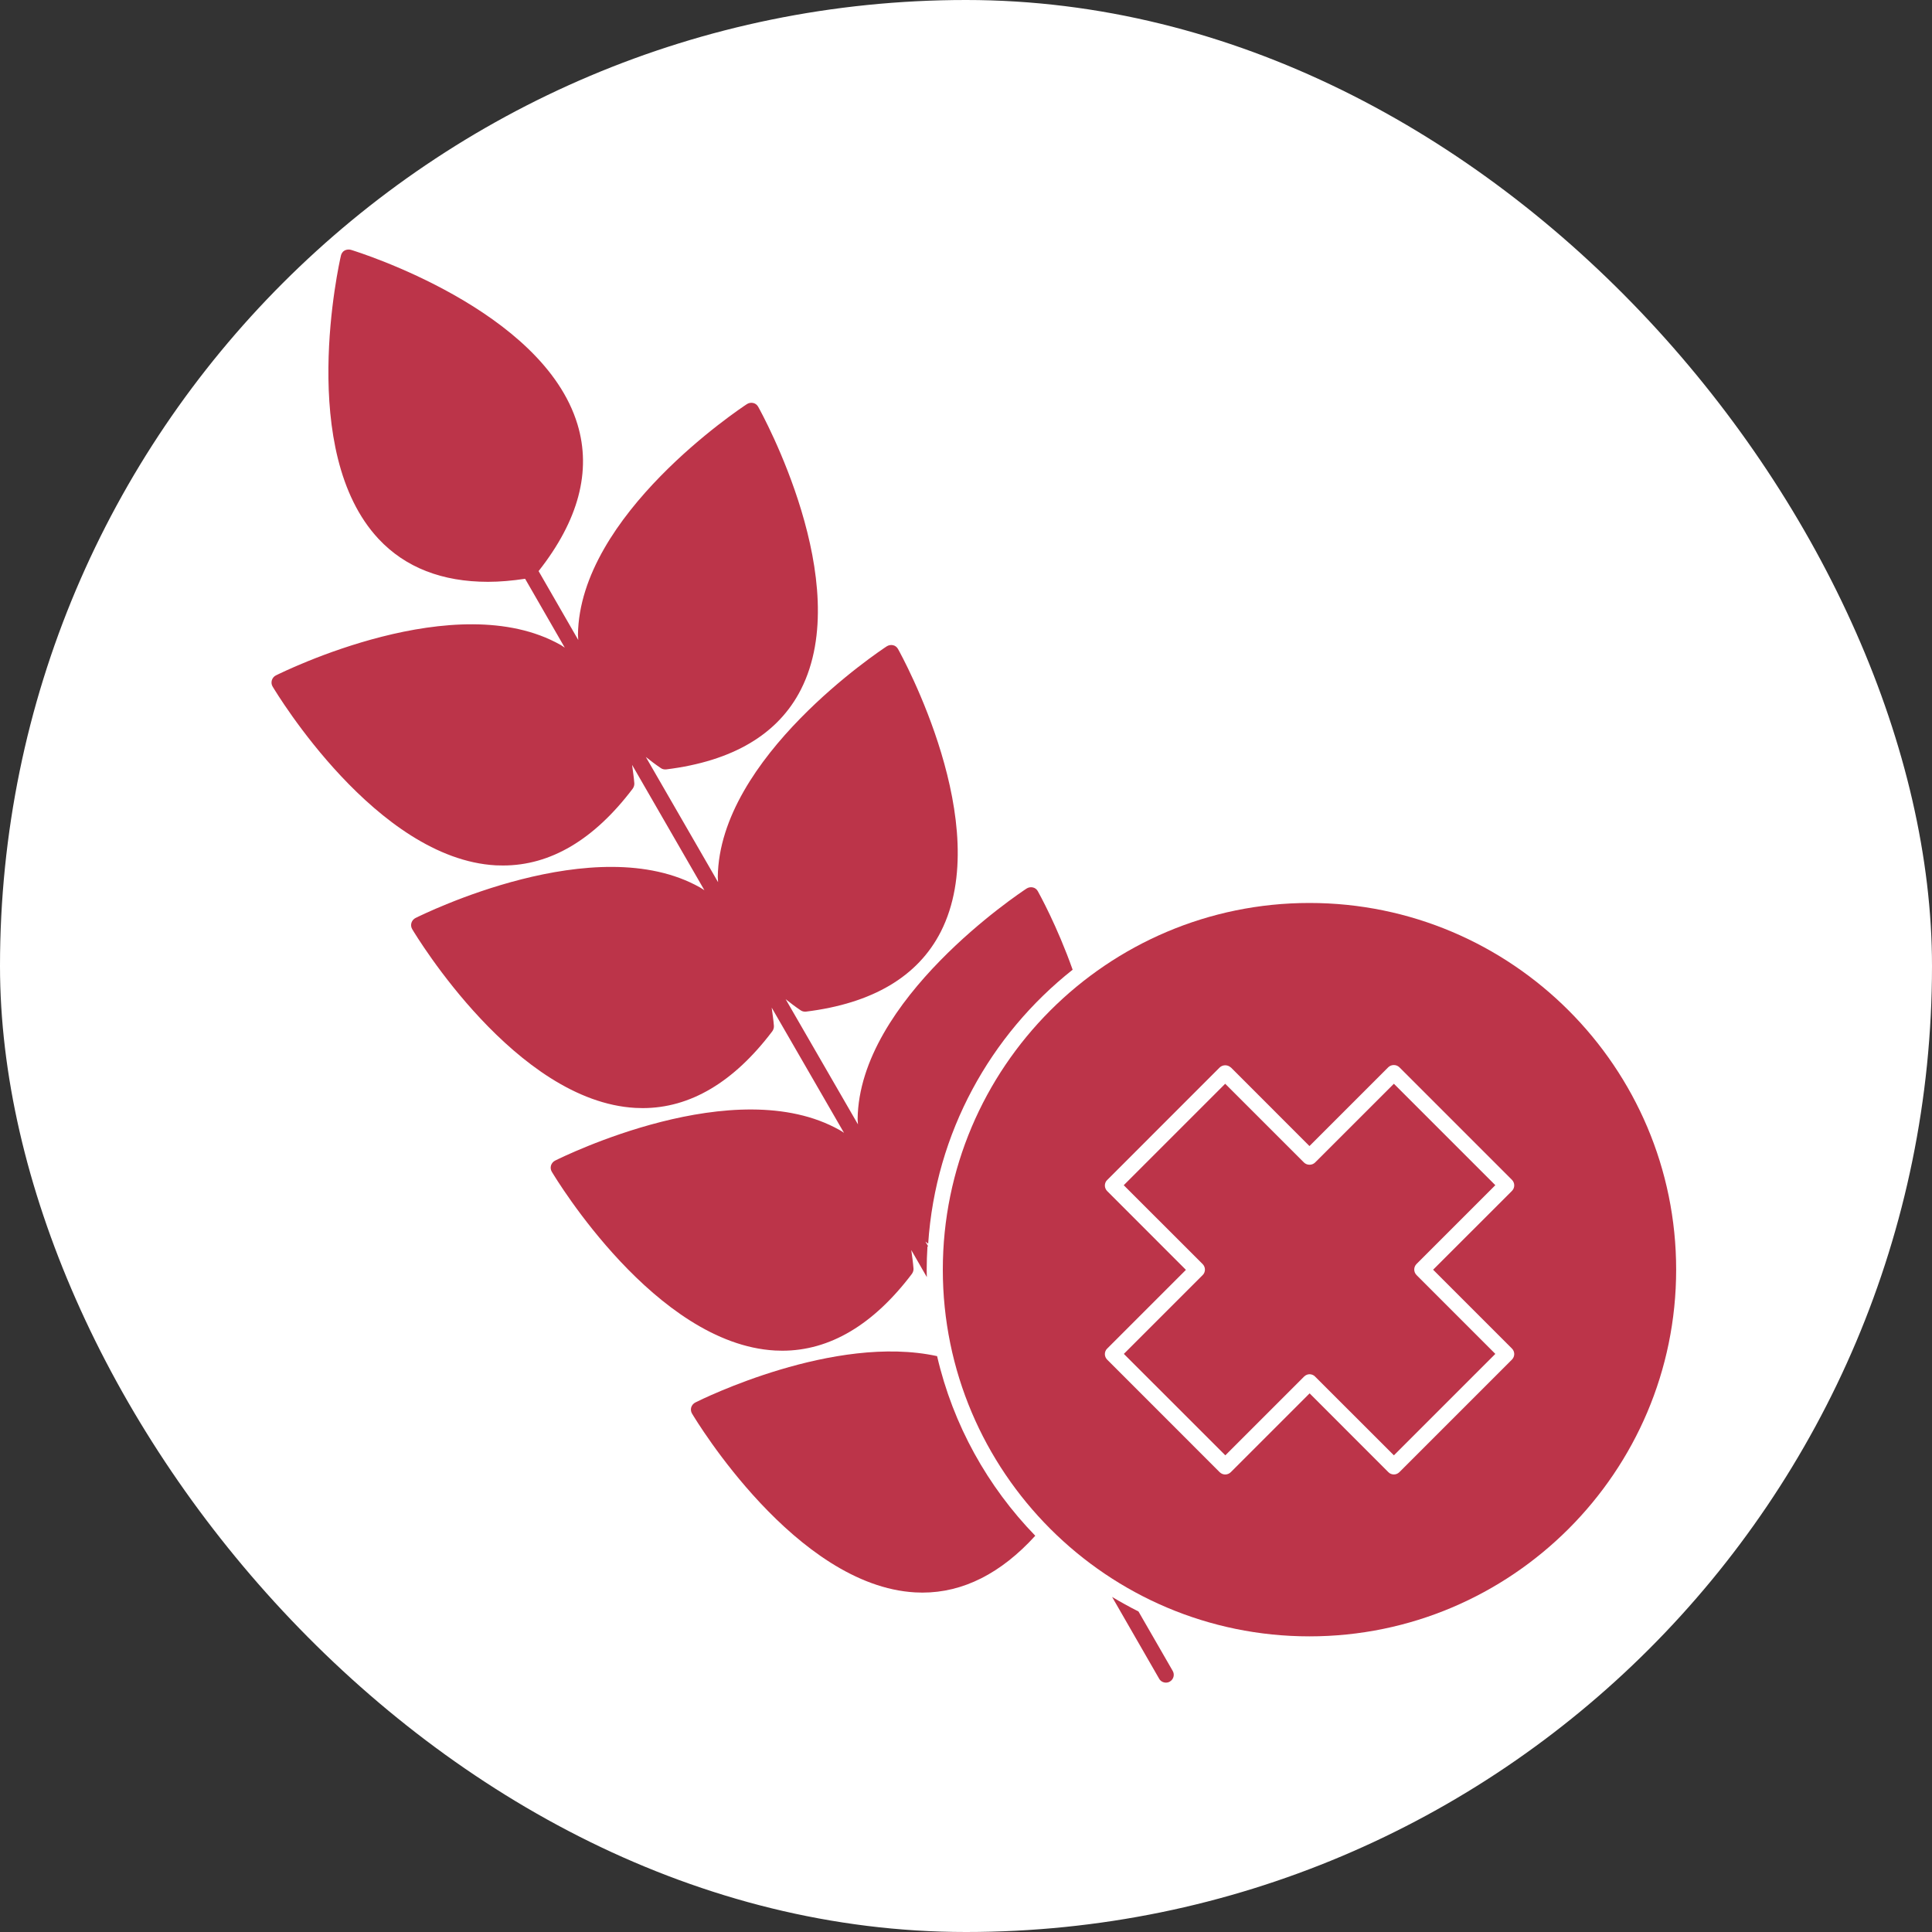 <svg xmlns="http://www.w3.org/2000/svg" fill="none" viewBox="0 0 40 40" height="40" width="40">
<rect x="0" y="0" width="40" height="40" fill="#333333" stroke="none"/>
<rect fill="white" rx="20" height="40" width="40"></rect>
<g clip-path="url(#clip0_9173_9766)">
<path fill="#BC3449" d="M19.405 28.078C17.273 27.611 14.526 28.971 14.396 29.037C14.357 29.056 14.325 29.093 14.311 29.137C14.298 29.183 14.305 29.229 14.328 29.267C14.416 29.414 16.477 32.831 18.949 32.969C19.001 32.969 19.05 32.973 19.099 32.973C19.94 32.973 20.726 32.575 21.434 31.796C20.45 30.782 19.732 29.503 19.402 28.079L19.405 28.078Z"></path>
<path fill="#BC3449" d="M23.025 33.063L23.999 34.756C24.028 34.808 24.084 34.837 24.139 34.837C24.165 34.837 24.195 34.831 24.221 34.815C24.298 34.769 24.325 34.671 24.279 34.593L23.571 33.364C23.383 33.269 23.199 33.167 23.02 33.06L23.025 33.063Z"></path>
<path fill="#BC3449" d="M19.215 25.8L19.159 25.706C19.178 25.719 19.198 25.736 19.217 25.748C19.37 23.453 20.505 21.424 22.208 20.077C21.886 19.17 21.52 18.512 21.487 18.451C21.464 18.411 21.428 18.382 21.383 18.373C21.337 18.363 21.291 18.373 21.255 18.396C21.115 18.488 17.785 20.695 17.756 23.172C17.756 23.208 17.763 23.244 17.763 23.279L16.266 20.687C16.364 20.765 16.462 20.84 16.573 20.915C16.599 20.934 16.632 20.945 16.665 20.945H16.684C18.066 20.775 19.006 20.217 19.479 19.289C20.601 17.078 18.673 13.582 18.592 13.436C18.569 13.396 18.533 13.367 18.488 13.358C18.445 13.348 18.396 13.358 18.36 13.381C18.22 13.473 14.89 15.68 14.861 18.157C14.861 18.193 14.867 18.229 14.867 18.265L13.371 15.672C13.469 15.75 13.567 15.825 13.678 15.9C13.703 15.919 13.736 15.93 13.77 15.93H13.789C15.171 15.76 16.111 15.202 16.583 14.274C17.706 12.062 15.778 8.567 15.697 8.421C15.674 8.381 15.638 8.352 15.592 8.343C15.546 8.333 15.501 8.343 15.465 8.366C15.325 8.458 11.995 10.665 11.966 13.143C11.966 13.178 11.972 13.214 11.972 13.25L11.151 11.824C11.976 10.777 12.25 9.757 11.956 8.785C11.239 6.415 7.426 5.221 7.267 5.173C7.225 5.16 7.175 5.166 7.137 5.185C7.098 5.204 7.068 5.248 7.059 5.29C7.02 5.457 6.146 9.349 7.839 11.159C8.391 11.749 9.153 12.046 10.105 12.046C10.346 12.046 10.604 12.023 10.872 11.983L11.693 13.409C11.66 13.39 11.635 13.367 11.602 13.35C9.443 12.134 5.866 13.908 5.713 13.983C5.673 14.002 5.642 14.039 5.628 14.084C5.615 14.13 5.621 14.176 5.644 14.214C5.732 14.36 7.793 17.778 10.265 17.916C10.318 17.916 10.366 17.919 10.416 17.919C11.398 17.919 12.301 17.384 13.1 16.328C13.123 16.295 13.135 16.257 13.133 16.218C13.123 16.088 13.103 15.963 13.087 15.836L14.584 18.431C14.55 18.412 14.525 18.39 14.492 18.373C12.333 17.157 8.756 18.931 8.603 19.006C8.564 19.025 8.532 19.062 8.518 19.107C8.505 19.152 8.511 19.198 8.534 19.237C8.622 19.383 10.683 22.801 13.155 22.938C13.208 22.938 13.256 22.942 13.306 22.942C14.288 22.942 15.191 22.407 15.99 21.351C16.013 21.318 16.025 21.28 16.023 21.24C16.013 21.11 15.993 20.986 15.977 20.862L17.474 23.454C17.444 23.435 17.415 23.412 17.382 23.396C15.223 22.179 11.646 23.953 11.493 24.029C11.454 24.048 11.422 24.085 11.408 24.129C11.395 24.175 11.401 24.221 11.424 24.259C11.512 24.406 13.573 27.823 16.046 27.961C16.098 27.961 16.146 27.965 16.196 27.965C17.178 27.965 18.081 27.43 18.88 26.374C18.903 26.341 18.916 26.302 18.913 26.263C18.903 26.133 18.884 26.006 18.867 25.881L19.189 26.441C19.189 26.393 19.186 26.343 19.186 26.295C19.186 26.132 19.192 25.973 19.202 25.809L19.215 25.8Z"></path>
<path fill="#BC3449" d="M27.111 33.879C31.294 33.879 34.703 30.474 34.703 26.287C34.703 22.1 31.298 18.695 27.111 18.695C22.924 18.695 19.52 22.1 19.52 26.287C19.52 30.474 22.924 33.879 27.111 33.879ZM25.481 22.097L27.111 23.728L28.742 22.097C28.804 22.035 28.911 22.035 28.973 22.097L31.302 24.426C31.367 24.491 31.367 24.593 31.302 24.658L29.671 26.288L31.302 27.919C31.367 27.983 31.367 28.085 31.302 28.15L28.973 30.479C28.94 30.512 28.898 30.527 28.859 30.527C28.819 30.527 28.773 30.511 28.744 30.479L27.114 28.848L25.483 30.479C25.418 30.544 25.316 30.544 25.251 30.479L22.923 28.15C22.894 28.121 22.875 28.079 22.875 28.036C22.875 27.994 22.891 27.95 22.923 27.921L24.553 26.291L22.923 24.66C22.894 24.631 22.875 24.589 22.875 24.546C22.875 24.503 22.891 24.46 22.923 24.431L25.251 22.102C25.314 22.04 25.421 22.04 25.483 22.102L25.481 22.097Z"></path>
<path fill="#BC3449" d="M23.268 24.541L24.899 26.171C24.928 26.2 24.947 26.242 24.947 26.286C24.947 26.328 24.93 26.371 24.899 26.4L23.268 28.031L25.369 30.131L26.999 28.501C27.032 28.468 27.074 28.452 27.114 28.452C27.153 28.452 27.199 28.469 27.228 28.501L28.859 30.131L30.959 28.031L29.329 26.4C29.264 26.335 29.264 26.233 29.329 26.168L30.959 24.538L28.859 22.438L27.228 24.068C27.166 24.13 27.059 24.13 26.997 24.068L25.366 22.438L23.266 24.538L23.268 24.541Z"></path>
</g>
<defs>
<clipPath id="clip0_9173_9766">
<rect transform="translate(5 5)" fill="white" height="30" width="30"></rect>
</clipPath>
</defs>
</svg>
